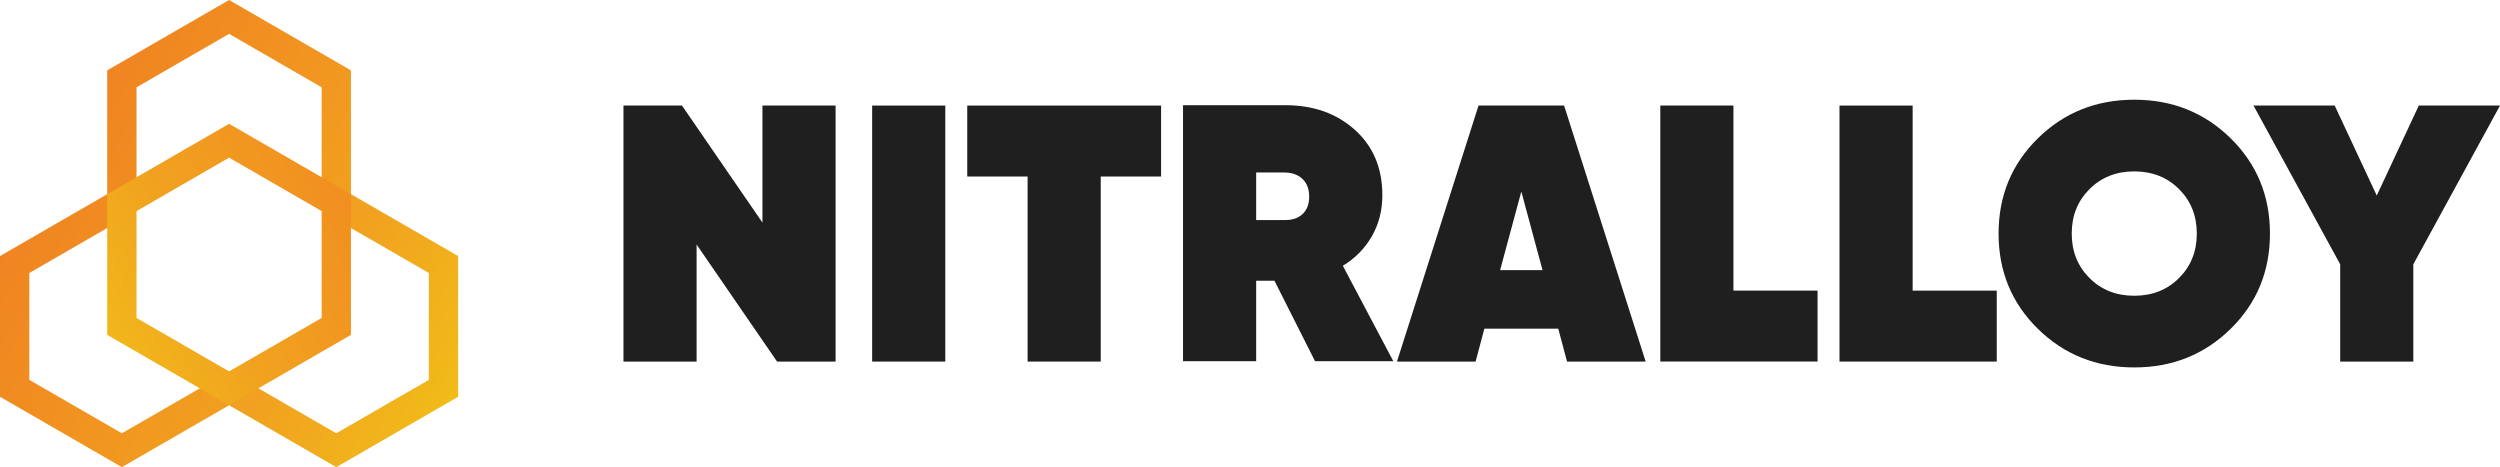 <?xml version="1.0" encoding="UTF-8"?><svg id="Camada_2" xmlns="http://www.w3.org/2000/svg" xmlns:xlink="http://www.w3.org/1999/xlink" viewBox="0 0 2414.13 451.1"><defs><style>.cls-1{fill:url(#Gradiente_sem_nome_347);}.cls-2{fill:#1f1f1f;}.cls-3{fill:url(#Gradiente_sem_nome_19);}</style><linearGradient id="Gradiente_sem_nome_19" x1="653.12" y1="504.79" x2="-396.35" y2="-101.12" gradientUnits="userSpaceOnUse"><stop offset="0" stop-color="#f2e410"/><stop offset=".33" stop-color="#f1a21f"/><stop offset=".67" stop-color="#f07822"/><stop offset="1" stop-color="#f04c23"/></linearGradient><linearGradient id="Gradiente_sem_nome_347" x1="801.46" y1="-79.57" x2="-99.74" y2="440.74" gradientUnits="userSpaceOnUse"><stop offset="0" stop-color="#f04c23"/><stop offset=".33" stop-color="#f07822"/><stop offset=".67" stop-color="#f1a21f"/><stop offset="1" stop-color="#f2e410"/></linearGradient></defs><g id="Camada_1-2"><path class="cls-2" d="M736.26,101.94h70.63v247.22h-56.51l-77.7-113.01v113.01h-70.63V101.94h56.51l77.7,113.01v-113.01Z"/><path class="cls-2" d="M842.2,101.94h70.63v247.22h-70.63V101.94Z"/><path class="cls-2" d="M1121.2,101.94v68.51h-58.27v178.7h-70.63v-178.7h-58.27v-68.51h187.18Z"/><path class="cls-2" d="M1269.88,348.81l-39.2-77.7h-17.66v77.7h-70.63V101.59h98.89c27.07,0,49.44,7.95,67.1,23.84,17.66,15.89,26.49,36.91,26.49,63.04,0,14.6-3.35,27.78-10.07,39.56-6.71,11.78-16.07,21.31-28.08,28.61l48.74,92.18h-75.58ZM1213.02,166.57v45.91h26.84c7.53.24,13.48-1.64,17.84-5.65,4.35-4,6.53-9.65,6.53-16.95s-2.18-13.01-6.53-17.13c-4.36-4.12-10.3-6.18-17.84-6.18h-26.84Z"/><path class="cls-2" d="M1513.21,349.16l-8.48-31.79h-71.34l-8.48,31.79h-75.93l78.76-247.22h82.64l78.76,247.22h-75.93ZM1448.58,260.87h40.97l-20.48-75.93-20.48,75.93Z"/><path class="cls-2" d="M1673.9,280.64h81.23v68.51h-151.86V101.94h70.63v178.7Z"/><path class="cls-2" d="M1846.95,280.64h81.23v68.51h-151.86V101.94h70.63v178.7Z"/><path class="cls-2" d="M2154.02,317.55c-25.31,24.84-56.33,37.26-93.06,37.26s-67.75-12.42-93.06-37.26c-25.31-24.84-37.97-55.5-37.97-92s12.65-67.16,37.97-92c25.31-24.84,56.33-37.26,93.06-37.26s67.75,12.42,93.06,37.26c25.31,24.84,37.97,55.51,37.97,92s-12.66,67.16-37.97,92ZM2017.7,268.46c11.42,11.42,25.84,17.13,43.26,17.13s31.84-5.71,43.26-17.13c11.42-11.42,17.13-25.72,17.13-42.91s-5.71-31.49-17.13-42.91c-11.42-11.42-25.84-17.13-43.26-17.13s-31.85,5.71-43.26,17.13c-11.42,11.42-17.13,25.73-17.13,42.91s5.71,31.49,17.13,42.91Z"/><path class="cls-2" d="M2414.13,101.94l-83.7,153.27v93.94h-70.63v-93.94l-83.7-153.27h78.4l40.61,86.88,40.61-86.88h78.4Z"/><path class="cls-3" d="M324.74,451.1l-103.53-59.77-103.53,59.77L0,383.15v-135.89l103.53-59.77v-119.55L221.21,0l117.68,67.95v119.55l103.53,59.77v135.89l-117.68,67.95ZM221.21,358.64l103.53,59.77,89.37-51.6v-103.2l-103.53-59.77v-119.55l-89.37-51.6-89.37,51.6v119.55l-103.53,59.77v103.2l89.37,51.6,103.53-59.77Z"/><path class="cls-1" d="M221.21,391.33l-117.68-67.95v-135.89l117.68-67.95,117.68,67.95v135.89l-117.68,67.95ZM131.84,307.04l89.37,51.6,89.37-51.6v-103.2l-89.37-51.6-89.37,51.6v103.2Z"/></g></svg>